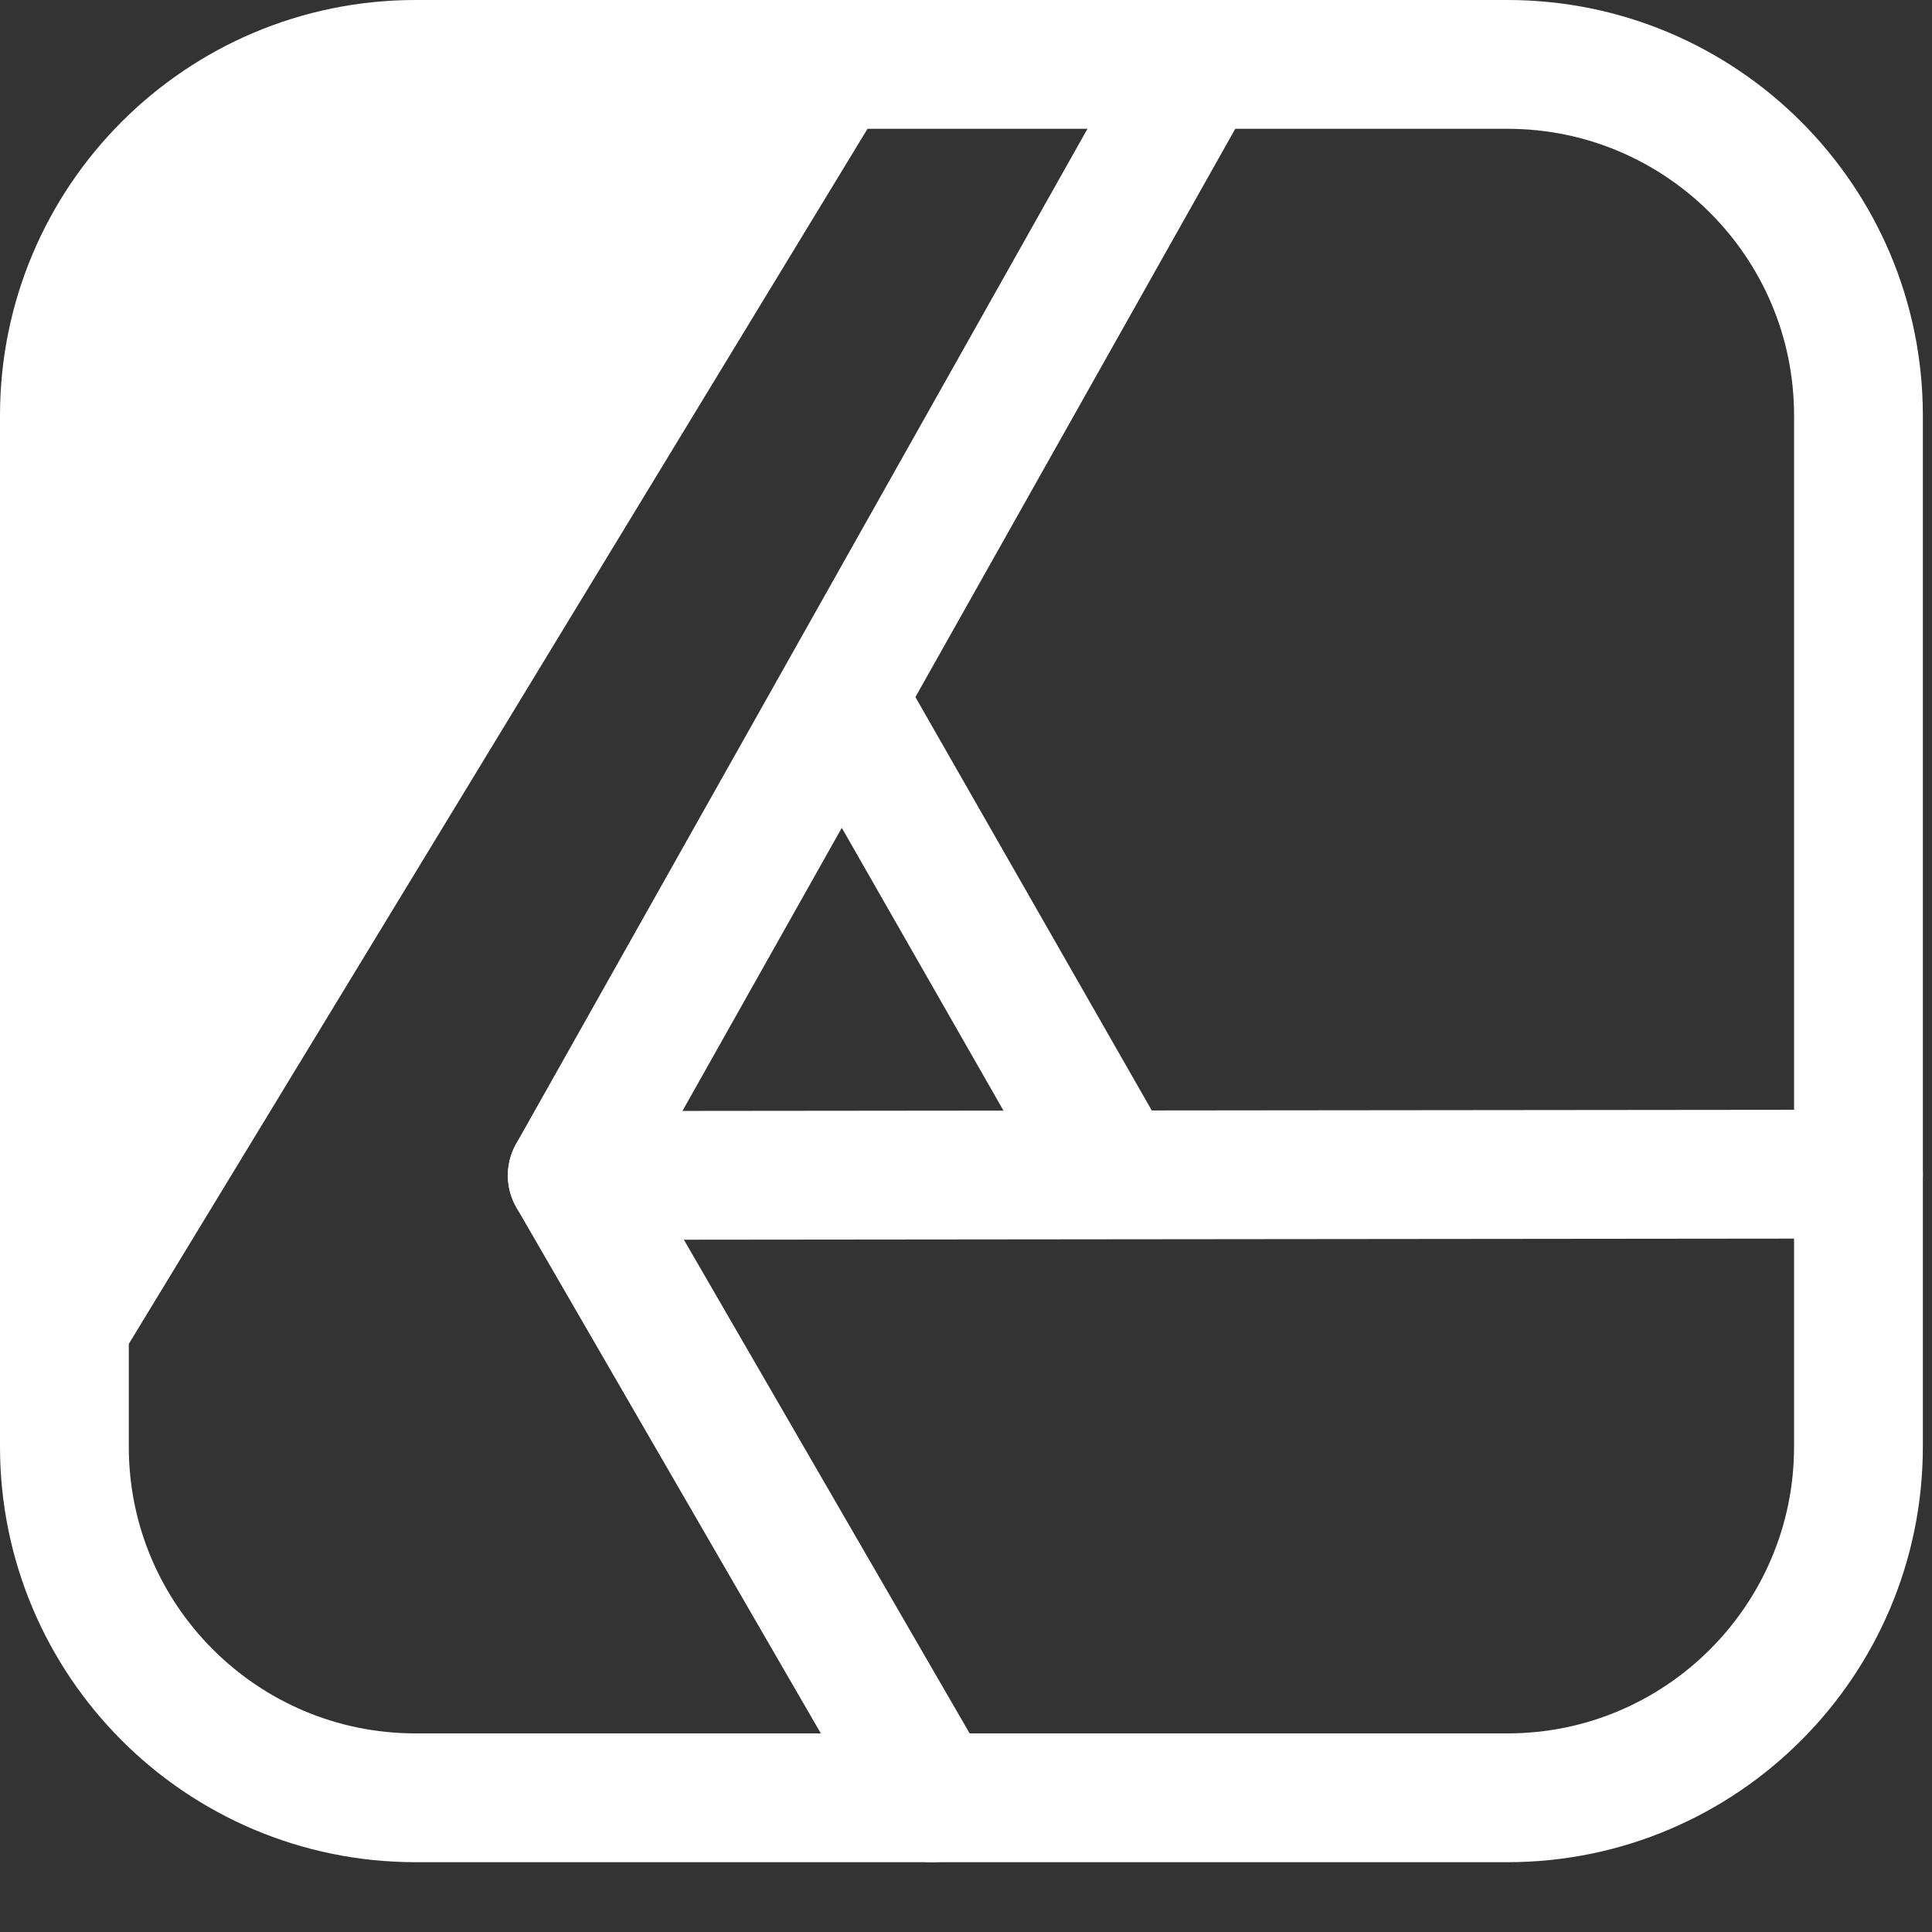<?xml version="1.0" encoding="UTF-8" standalone="no"?><!DOCTYPE svg PUBLIC "-//W3C//DTD SVG 1.1//EN" "http://www.w3.org/Graphics/SVG/1.1/DTD/svg11.dtd"><svg width="100%" height="100%" viewBox="0 0 15 15" version="1.1" xmlns="http://www.w3.org/2000/svg" xmlns:xlink="http://www.w3.org/1999/xlink" xml:space="preserve" xmlns:serif="http://www.serif.com/" style="fill-rule:evenodd;clip-rule:evenodd;stroke-linecap:round;stroke-linejoin:round;stroke-miterlimit:1.5;"><rect x="0" y="0" width="15" height="15" fill="#333333" stroke="none"/><g id="Affinity"><path d="M14.429,3.226c0,-1.505 -1.221,-2.726 -2.725,-2.726l-8.478,0c-1.505,0 -2.726,1.221 -2.726,2.726l-0,8.006c-0,1.504 1.221,2.726 2.726,2.726l8.478,-0c1.504,-0 2.725,-1.222 2.725,-2.726l0,-8.006Z" style="fill:none;stroke:#FFF;stroke-width:1px;"/><path d="M9.162,0.742l-4.719,8.384l2.797,4.832" style="fill:none;stroke:#FFF;stroke-width:1px;"/><path d="M4.443,9.126l9.986,-0.01" style="fill:none;stroke:#FFF;stroke-width:1px;"/><path d="M6.582,5.501l2.067,3.615" style="fill:none;stroke:#FFF;stroke-width:1px;"/><path d="M6.307,0.742l-5.807,9.552l0.827,-8.906l4.98,-0.646Z" style="fill:#FFF;stroke:#FFF;stroke-width:1px;"/></g></svg>